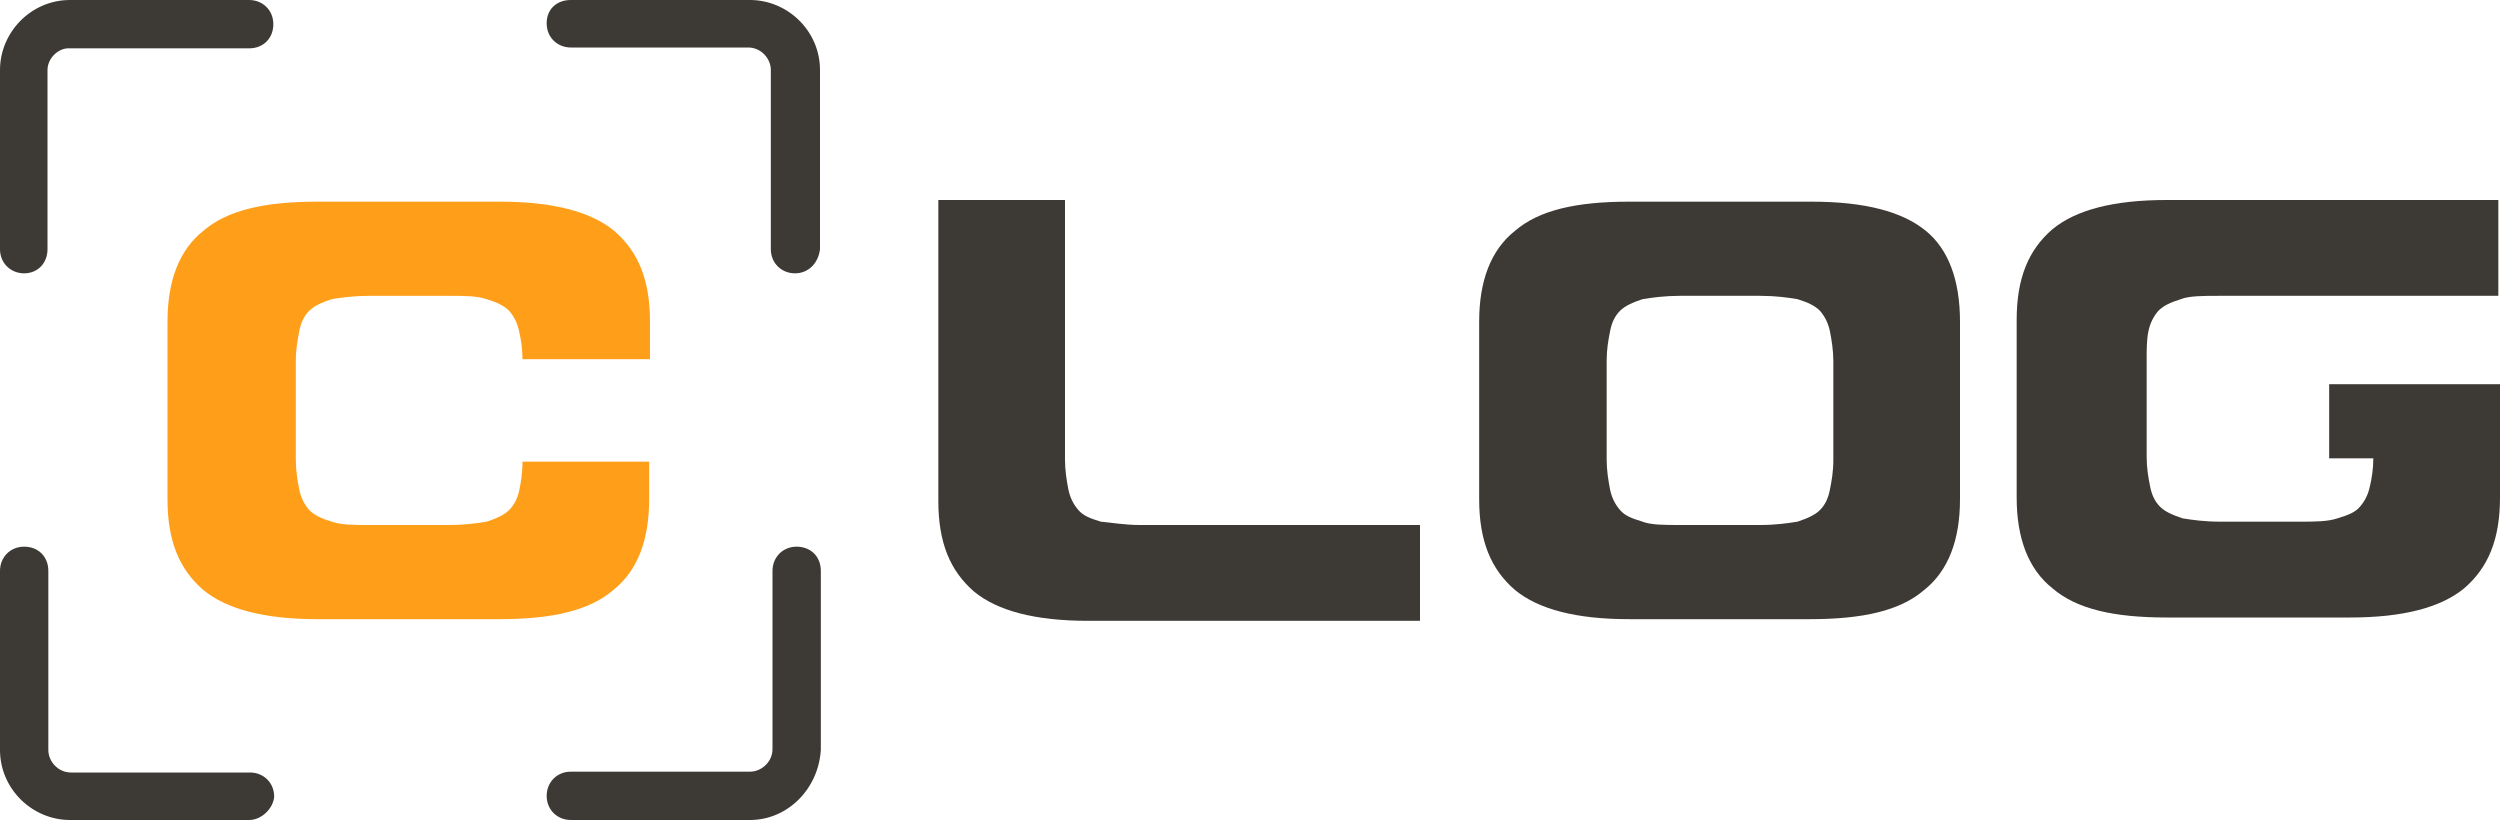 <svg width="300" height="99" viewBox="0 0 300 99" fill="none" xmlns="http://www.w3.org/2000/svg">
<g clip-path="url(#clip0_4584_2061)">
<path d="M77.9 55.4V59.9C77.9 64.8 76.5 68.5 73.6 70.8C70.7 73.3 66.2 74.3 59.9 74.3H38.1C31.7 74.3 27.2 73.1 24.4 70.8C21.5 68.3 20.1 64.9 20.1 59.9V38.6C20.1 33.7 21.5 30 24.4 27.7C27.3 25.2 31.8 24.2 38.1 24.2H60C66.4 24.2 70.9 25.4 73.7 27.7C76.6 30.2 78 33.6 78 38.6V43.1H62.7C62.7 41.9 62.5 40.6 62.3 39.8C62.1 38.8 61.7 38 61.1 37.3C60.5 36.7 59.7 36.3 58.4 35.9C57.2 35.5 55.7 35.5 53.9 35.5H44.3C42.5 35.5 41 35.7 39.8 35.9C38.6 36.3 37.7 36.7 37.1 37.3C36.5 37.9 36.1 38.7 35.9 39.8C35.7 40.9 35.5 41.9 35.5 43.3V55.2C35.5 56.4 35.7 57.7 35.9 58.7C36.1 59.7 36.5 60.5 37.1 61.2C37.7 61.8 38.5 62.2 39.8 62.6C41 63 42.4 63 44.3 63H53.9C55.7 63 57.2 62.8 58.4 62.6C59.6 62.2 60.5 61.8 61.1 61.2C61.7 60.6 62.1 59.8 62.3 58.9C62.5 57.9 62.7 56.8 62.7 55.4H77.9Z" fill="#FF9E18"/>
<path d="M136.8 63H170.4V74.5H130.6C124.2 74.5 119.7 73.3 116.9 71C114 68.5 112.6 65.1 112.6 60.1V24H127.8V55.2C127.8 56.4 128 57.7 128.2 58.7C128.4 59.7 128.8 60.5 129.4 61.2C130 61.9 130.8 62.2 132.1 62.6C133.3 62.7 134.9 63 136.8 63Z" fill="#3D3935"/>
<path d="M235.2 38.6V59.9C235.2 64.8 233.8 68.5 230.9 70.8C228 73.3 223.5 74.3 217.2 74.3H195.5C189.1 74.3 184.6 73.1 181.8 70.8C178.9 68.3 177.5 64.9 177.5 59.9V38.6C177.5 33.7 178.9 30 181.8 27.7C184.7 25.2 189.2 24.2 195.5 24.2H217.4C223.8 24.2 228.3 25.4 231.1 27.7C233.8 29.9 235.2 33.6 235.2 38.6ZM211.2 35.5H201.6C199.8 35.5 198.3 35.7 197.1 35.9C195.9 36.3 195 36.7 194.4 37.3C193.8 37.9 193.4 38.7 193.2 39.8C193 40.8 192.8 41.9 192.8 43.3V55.2C192.8 56.4 193 57.7 193.2 58.7C193.4 59.7 193.8 60.5 194.4 61.2C195 61.9 195.8 62.2 197.1 62.6C198.1 63 199.8 63 201.6 63H211.2C213 63 214.5 62.8 215.7 62.6C216.9 62.2 217.8 61.8 218.4 61.2C219 60.6 219.4 59.8 219.6 58.7C219.8 57.7 220 56.6 220 55.2V43.3C220 42.1 219.8 40.8 219.6 39.8C219.4 38.8 219 38 218.4 37.3C217.8 36.7 217 36.3 215.7 35.9C214.5 35.7 213.1 35.5 211.2 35.5Z" fill="#3D3935"/>
<path d="M257.8 39.8C258 38.8 258.4 38 259 37.3C259.6 36.7 260.4 36.3 261.7 35.9C262.7 35.5 264.4 35.5 266.2 35.5H299.8V24H260C253.6 24 249.1 25.2 246.3 27.5C243.4 30 242 33.4 242 38.4V59.7C242 64.6 243.4 68.3 246.3 70.6C249.2 73.1 253.7 74.1 260 74.1H282C288.4 74.1 292.9 72.9 295.7 70.6C298.6 68.1 300 64.7 300 59.7V46.1H284.8H279.5V55H284.8C284.8 56.2 284.6 57.5 284.4 58.3C284.2 59.3 283.8 60.1 283.2 60.8C282.6 61.5 281.8 61.8 280.5 62.2C279.3 62.6 277.8 62.6 276 62.6H266.4C264.6 62.6 263.1 62.4 261.9 62.2C260.7 61.8 259.8 61.4 259.2 60.8C258.6 60.2 258.2 59.4 258 58.3C257.8 57.3 257.6 56.2 257.6 54.8V42.9C257.6 42 257.6 40.8 257.8 39.8Z" fill="#3D3935"/>
<path d="M2.9 32.8C1.3 32.8 0 31.6 0 29.9V8.4C0 3.9 3.7 0 8.4 0H29.9C31.5 0 32.8 1.2 32.8 2.9C32.8 4.6 31.6 5.8 29.9 5.8H8.4C7 5.7 5.7 7 5.7 8.4V29.9C5.7 31.6 4.5 32.8 2.9 32.8Z" fill="#3D3935"/>
<path d="M95.4 32.8C93.8 32.8 92.5 31.6 92.5 29.9V8.4C92.5 7 91.3 5.7 89.8 5.7H68.5C66.9 5.7 65.6 4.5 65.6 2.8C65.6 1.1 66.8 0 68.5 0H90C94.5 0 98.4 3.7 98.4 8.4V29.9C98.2 31.6 97 32.8 95.4 32.8Z" fill="#3D3935"/>
<path d="M90 98.4H68.5C66.9 98.4 65.6 97.2 65.6 95.5C65.6 93.9 66.8 92.6 68.5 92.6H90C91.4 92.6 92.7 91.4 92.7 89.9V68.5C92.7 66.9 93.9 65.6 95.6 65.6C97.3 65.6 98.5 66.8 98.5 68.5V90C98.2 94.7 94.5 98.4 90 98.4Z" fill="#3D3935"/>
<path d="M29.9 98.4H8.4C3.9 98.4 0 94.7 0 90V68.5C0 66.9 1.2 65.6 2.9 65.6C4.6 65.6 5.8 66.8 5.8 68.5V90C5.8 91.4 7 92.7 8.5 92.7H30C31.6 92.7 32.9 93.9 32.9 95.6C32.8 97 31.4 98.4 29.9 98.4Z" fill="#3D3935"/>
</g>
<defs>
<clipPath id="clip0_4584_2061">
<rect width="300" height="98.4" fill="white"/>
</clipPath>
</defs>
</svg>
